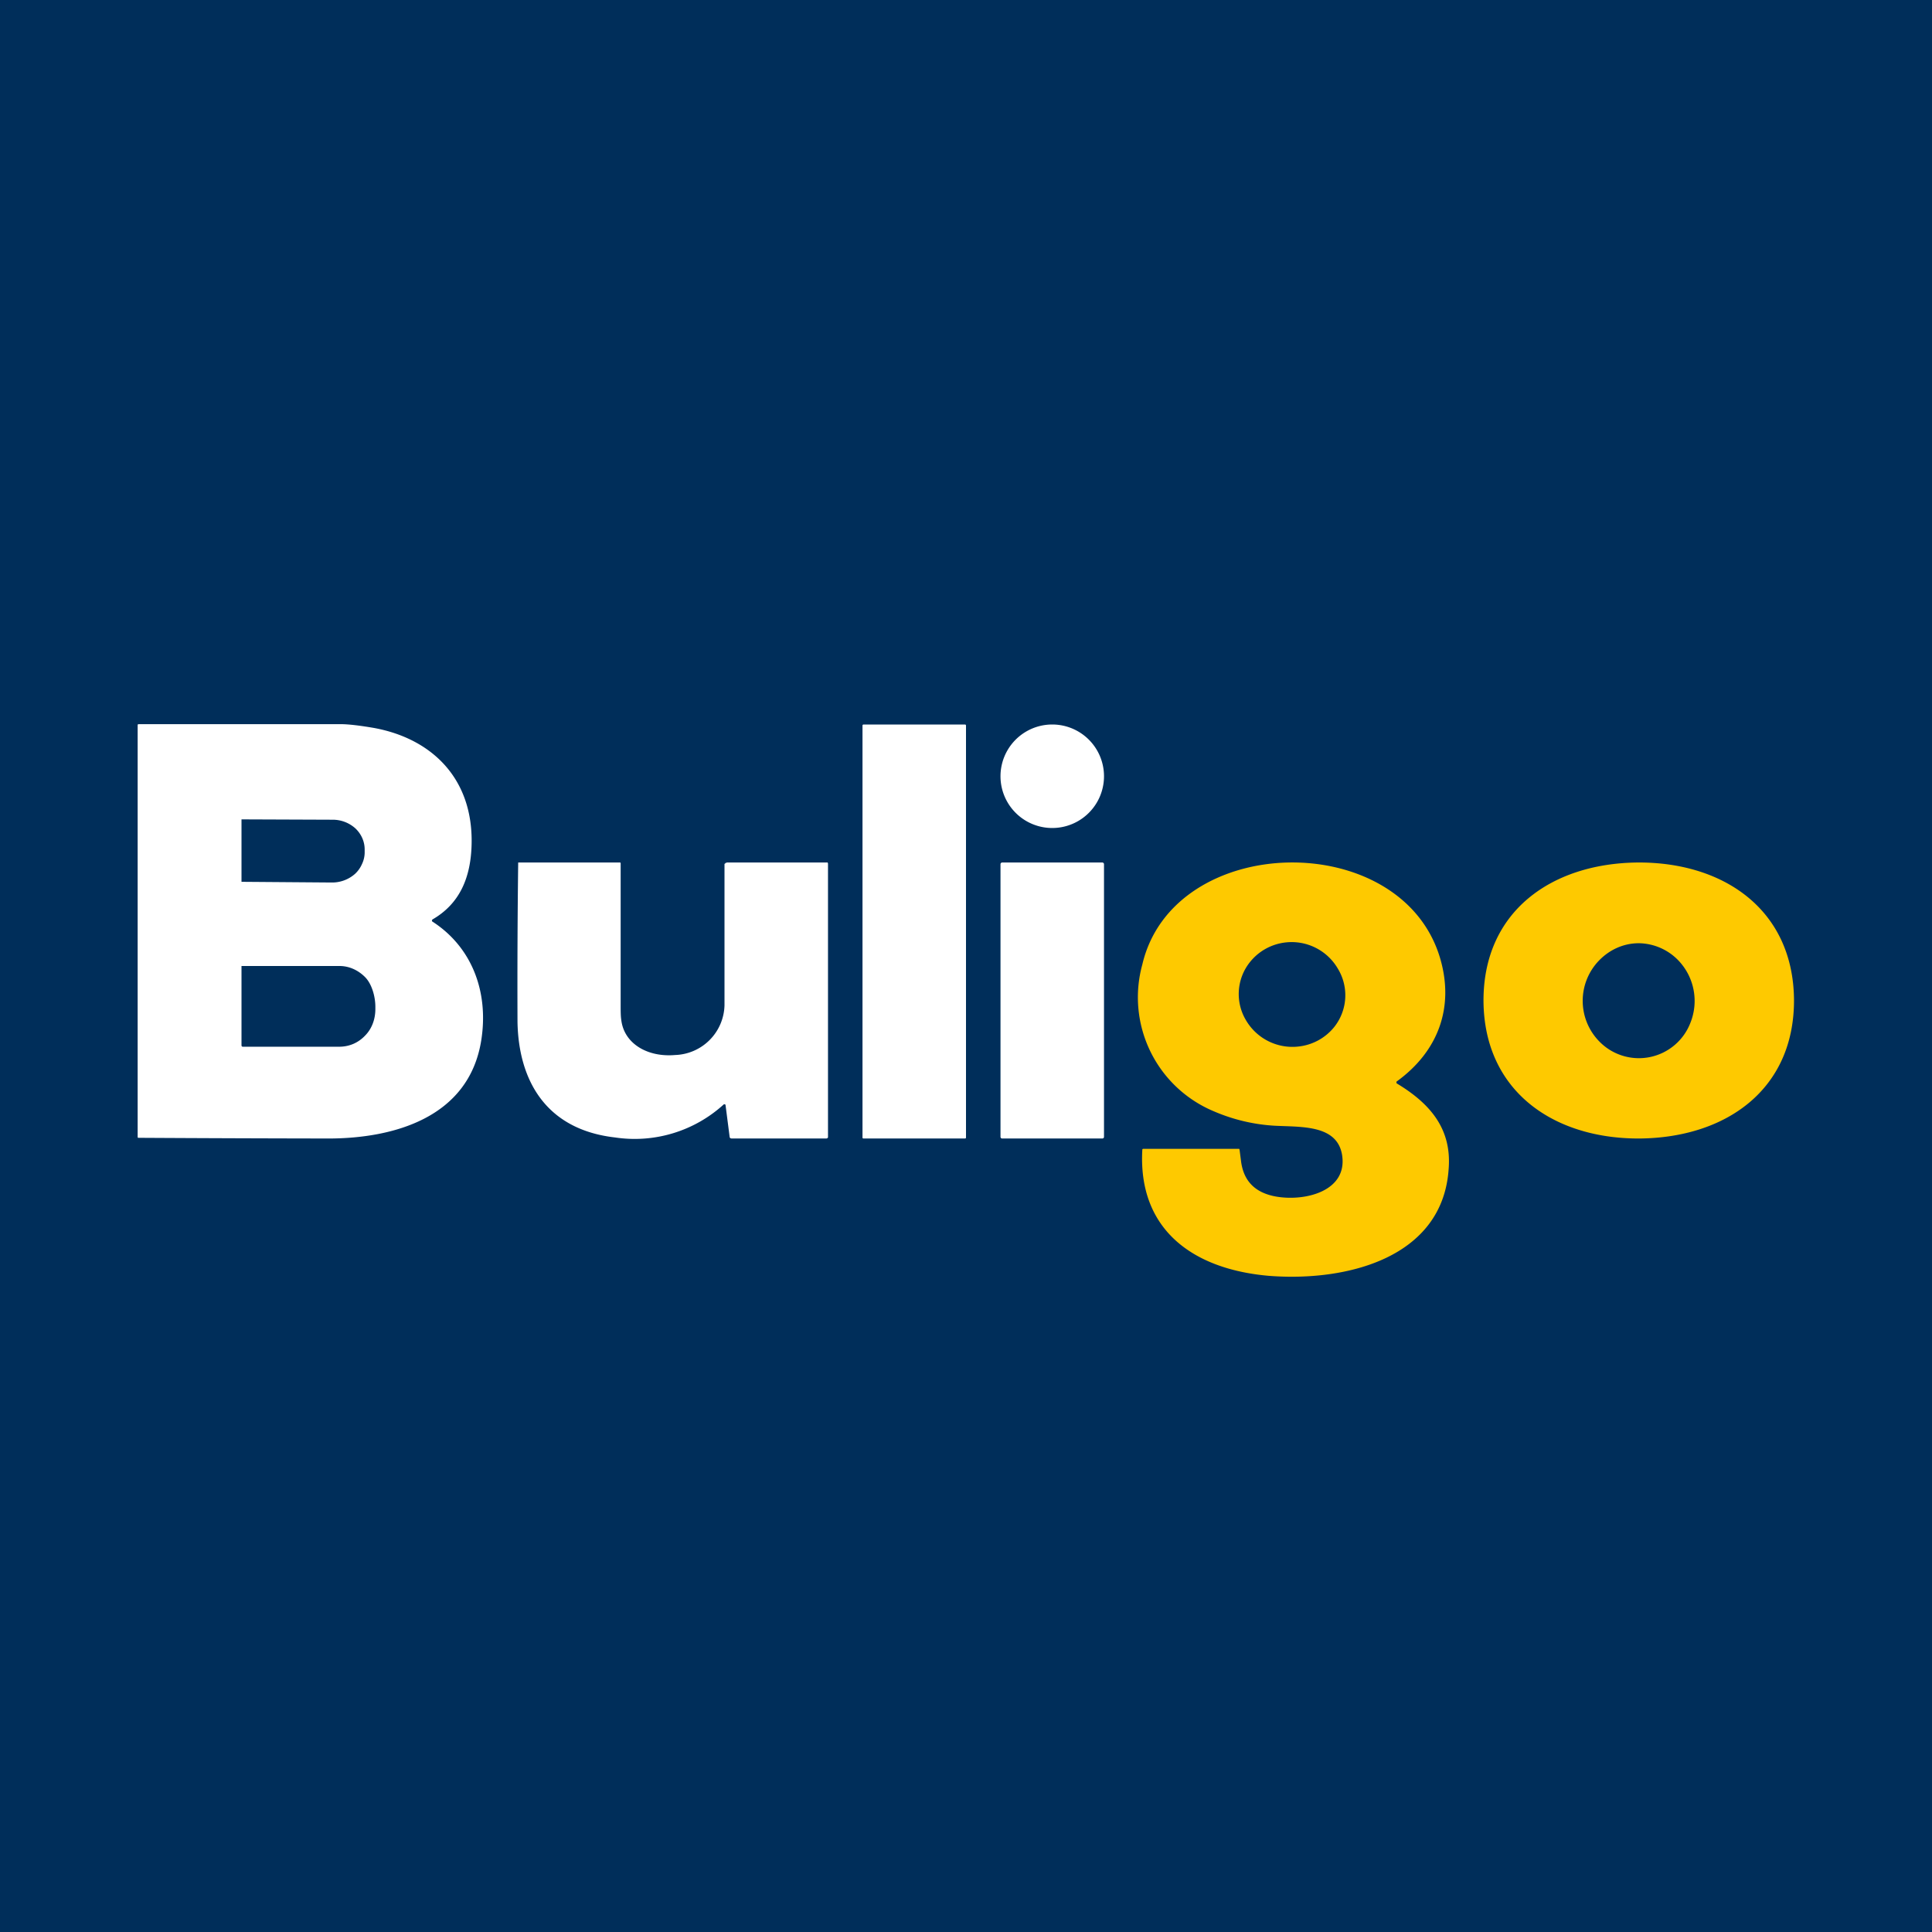 <!-- by TradingView --><svg width="56" height="56" viewBox="0 0 56 56" xmlns="http://www.w3.org/2000/svg"><path fill="#002E5A" d="M0 0h56v56H0z"/><path d="M30.5 21a1.5 1.5 0 1 0 0 3 1.5 1.5 0 0 0 0-3ZM27.97 21h-2.94a.03.03 0 0 0-.03.03v11.94c0 .02.01.03.03.03h2.94c.02 0 .03-.01.03-.03V21.03a.03.03 0 0 0-.03-.03ZM12.53 26.67a.03.03 0 0 0-.01.02v.01l.01.01c1.15.74 1.64 2.04 1.42 3.44-.36 2.28-2.6 2.84-4.38 2.85A1324.87 1324.87 0 0 1 4 32.98a.05.05 0 0 1-.01-.03V21l.03-.01h5.85c.23 0 .56.04.97.11 1.64.3 2.87 1.43 2.83 3.36-.02.97-.34 1.74-1.15 2.2ZM7 23.78v1.78h.03l2.6.02a1 1 0 0 0 .66-.25.85.85 0 0 0 .2-.28.8.8 0 0 0 .08-.32v-.11c0-.23-.1-.45-.27-.61a.98.98 0 0 0-.66-.25l-2.6-.01H7v.03Zm0 4.25v2.28l.01.02.02.01h2.8c.29 0 .55-.11.75-.32.2-.2.3-.48.3-.77v-.07c0-.29-.1-.66-.3-.86-.2-.2-.46-.32-.74-.32H7v.03Z" fill="#fff"/><path d="M40.48 31.35a.03.03 0 0 0 0 .03.03.03 0 0 0 0 .02c1 .6 1.6 1.34 1.51 2.48-.17 2.58-2.95 3.28-5.22 3.1-2.27-.2-3.78-1.4-3.66-3.64 0-.02 0-.03.02-.04H35.92l.01.03.04.31c.07.6.42.95 1.06 1.05.84.13 2.04-.18 1.87-1.22-.15-.87-1.17-.8-1.95-.84a5.2 5.2 0 0 1-1.77-.42 3.58 3.58 0 0 1-2.07-4.25c.9-3.86 7.54-3.98 8.64-.16.4 1.39-.05 2.67-1.27 3.55Zm-3.24-4.03a1.54 1.54 0 0 0-1.02.58 1.48 1.48 0 0 0-.1 1.68 1.56 1.56 0 0 0 1.55.75 1.54 1.54 0 0 0 1.01-.57 1.48 1.48 0 0 0 .1-1.68 1.55 1.55 0 0 0-1.54-.76ZM47.48 25c2.5-.01 4.5 1.38 4.52 3.98.01 2.6-1.97 4-4.48 4.02-2.5.01-4.5-1.38-4.52-3.98-.01-2.6 1.97-4 4.48-4.02Zm.02 2.34c-.43 0-.84.18-1.15.5a1.68 1.68 0 0 0 0 2.34 1.6 1.6 0 0 0 2.65-.54 1.7 1.7 0 0 0-.35-1.8 1.62 1.62 0 0 0-1.15-.5Z" fill="#FEC900"/><path d="M21.06 25H23.99l.01.03v7.92c0 .02 0 .03-.02.04a.05.05 0 0 1-.03.01H21.2l-.03-.01a.05.05 0 0 1-.02-.03l-.12-.93v-.01l-.02-.01a.04.04 0 0 0-.03 0 3.83 3.83 0 0 1-3.15.96c-2.02-.23-2.8-1.67-2.83-3.35a282.4 282.4 0 0 1 .02-4.62h2.96l.01.02v4.1c0 .19 0 .34.02.46.09.68.77 1.07 1.56 1A1.48 1.48 0 0 0 21 29.14v-4.1l.02-.01.01-.02h.03ZM31.95 25h-2.9a.05.05 0 0 0-.05.05v7.9c0 .03.02.05.05.05h2.9c.03 0 .05-.02.05-.05v-7.9a.05.05 0 0 0-.05-.05Z" fill="#fff"/></svg>